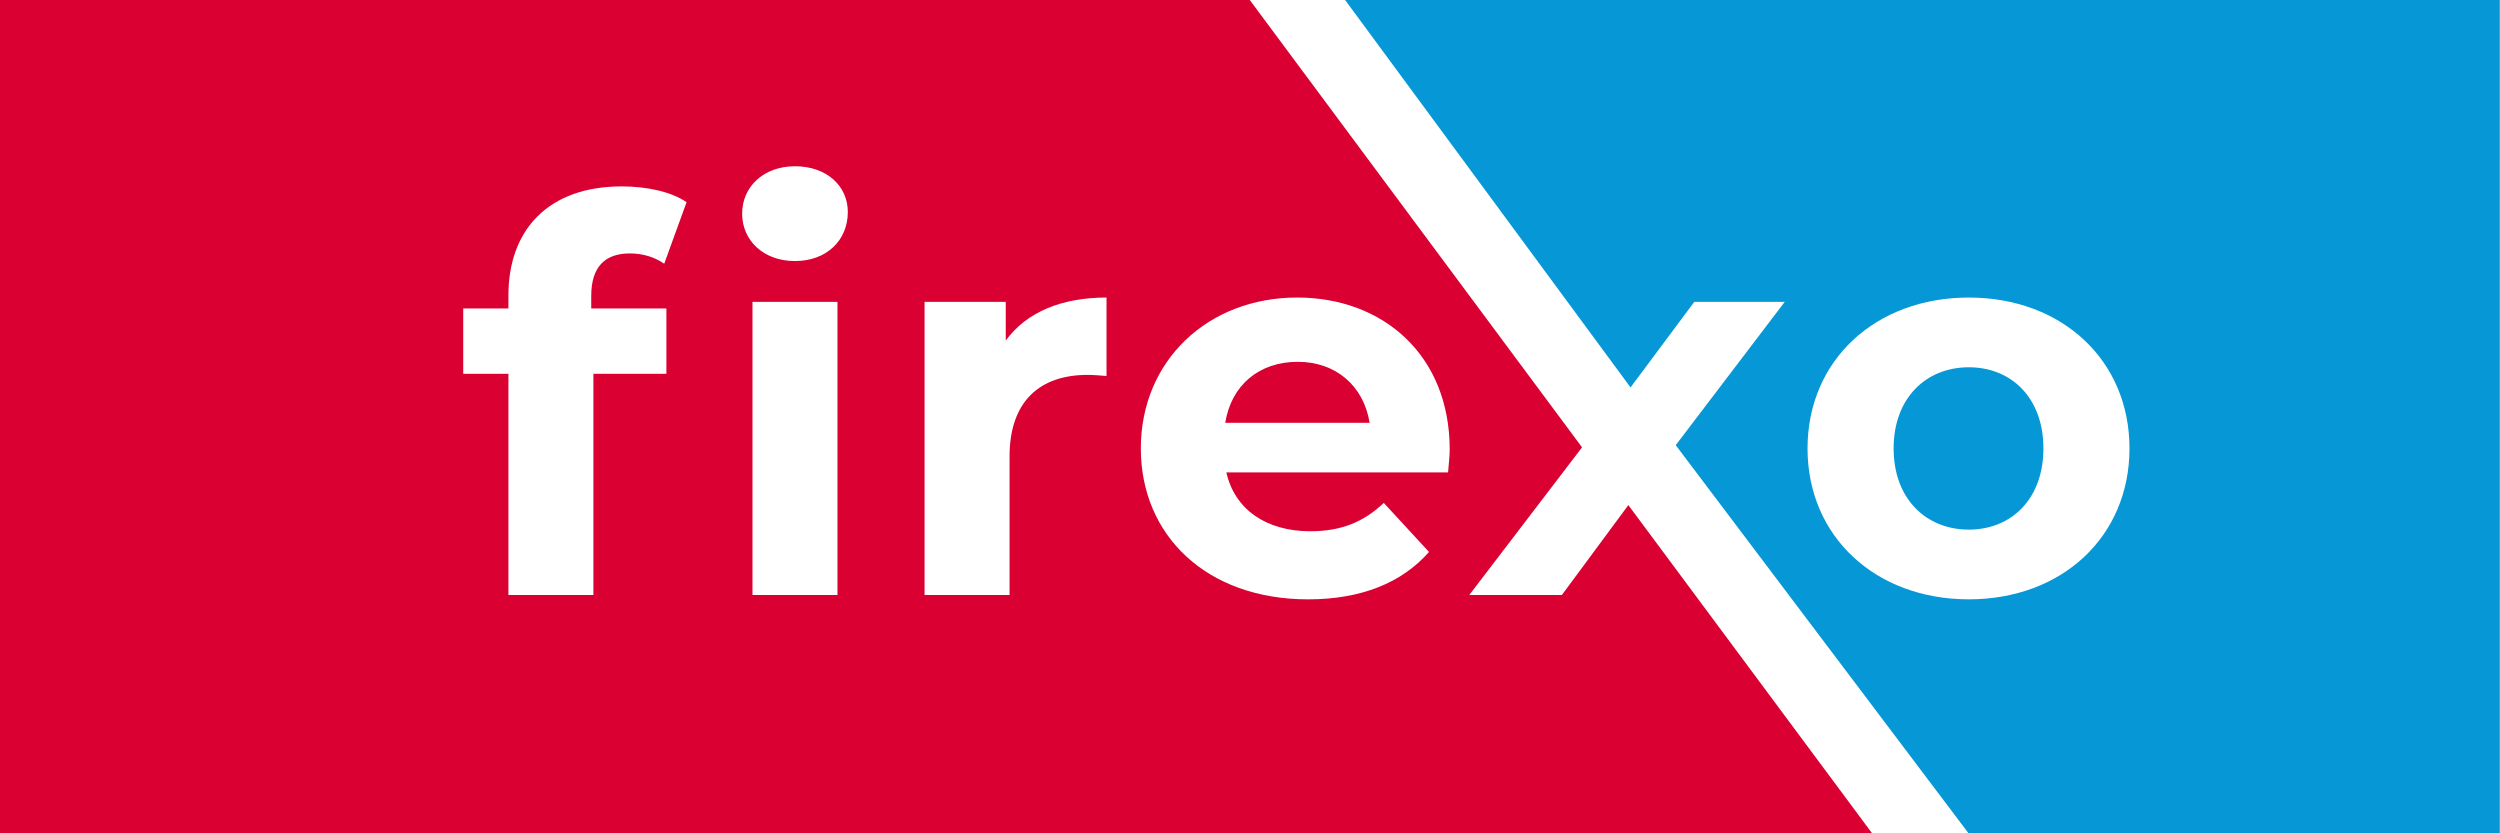 <svg xmlns:xlink="http://www.w3.org/1999/xlink" xmlns="http://www.w3.org/2000/svg" version="1.1" viewBox="0 0 150 50" height="50px" width="150px">
    
    <title>logo</title>
    <desc>Created with Sketch.</desc>
    <g fill-rule="evenodd" fill="none" stroke-width="1" stroke="none" id="Design-v2">
        <g transform="translate(-125, -23)" id="New-Homepage-v2-desktop">
            <g id="Group-2">
                <g transform="translate(125, 22)" id="Group-7">
                    <g transform="translate(0, 1)" id="logo">
                        <rect height="50" width="150" y="0" x="0" fill="#FFFFFF" id="Rectangle"></rect>
                        <path fill="#DB0032" id="Combined-Shape" d="M74.986,-2.26959767e-13 L94.923,26.841 L88.157,35.699 L93.713,35.699 L97.701,30.306 L112.325,49.997 L4.0356068e-14,49.997 L4.0356068e-14,-2.26959767e-13 L74.986,-2.26959767e-13 Z M77.83,17.852 C72.47,17.852 68.45,21.644 68.45,26.906 C68.45,32.136 72.404,35.961 78.484,35.961 C81.654,35.961 84.106,34.98 85.74,33.117 L85.74,33.117 L83.027,30.175 C81.818,31.319 80.478,31.875 78.615,31.875 C75.934,31.875 74.071,30.534 73.582,28.344 L73.582,28.344 L86.884,28.344 C86.917,27.919 86.982,27.364 86.982,26.971 C86.982,21.317 82.995,17.852 77.83,17.852 Z M37.304,11.184 C32.924,11.184 30.505,13.767 30.505,17.722 L30.505,17.722 L30.505,18.506 L27.793,18.506 L27.793,22.429 L30.505,22.429 L30.505,35.699 L35.604,35.699 L35.604,22.429 L39.984,22.429 L39.984,18.506 L35.474,18.506 L35.474,17.754 C35.474,16.022 36.291,15.205 37.794,15.205 C38.579,15.205 39.298,15.434 39.853,15.826 L39.853,15.826 L41.194,12.132 C40.246,11.479 38.742,11.184 37.304,11.184 Z M50.248,18.114 L45.149,18.114 L45.149,35.699 L50.248,35.699 L50.248,18.114 Z M66.391,17.852 C63.679,17.852 61.587,18.735 60.345,20.434 L60.345,20.434 L60.345,18.114 L55.474,18.114 L55.474,35.699 L60.573,35.699 L60.573,27.397 C60.573,24.03 62.436,22.494 65.248,22.494 C65.64,22.494 65.967,22.527 66.391,22.559 L66.391,22.559 Z M77.863,21.709 C80.151,21.709 81.818,23.147 82.178,25.37 L82.178,25.37 L73.515,25.37 C73.875,23.115 75.542,21.709 77.863,21.709 Z M47.698,9.975 C45.802,9.975 44.528,11.217 44.528,12.819 C44.528,14.42 45.802,15.663 47.698,15.663 C49.594,15.663 50.869,14.42 50.869,12.721 C50.869,11.152 49.594,9.975 47.698,9.975 Z"></path>
                        <path fill="#0698D6" id="Combined-Shape" d="M149.989,0 L149.989,49.996 L118.111,49.996 L100.544,26.71 L107.082,18.114 L101.655,18.114 L97.832,23.245 L80.706,0 L149.989,0 Z M118.127,17.853 C112.537,17.853 108.452,21.611 108.452,26.906 C108.452,32.201 112.537,35.96 118.127,35.96 C123.717,35.96 127.769,32.201 127.769,26.906 C127.769,21.611 123.717,17.853 118.127,17.853 Z M118.127,22.036 C120.677,22.036 122.605,23.866 122.605,26.906 C122.605,29.946 120.677,31.777 118.127,31.777 C115.578,31.777 113.617,29.946 113.617,26.906 C113.617,23.866 115.578,22.036 118.127,22.036 Z"></path>
                    </g>
                </g>
            </g>
        </g>
    </g>
</svg>